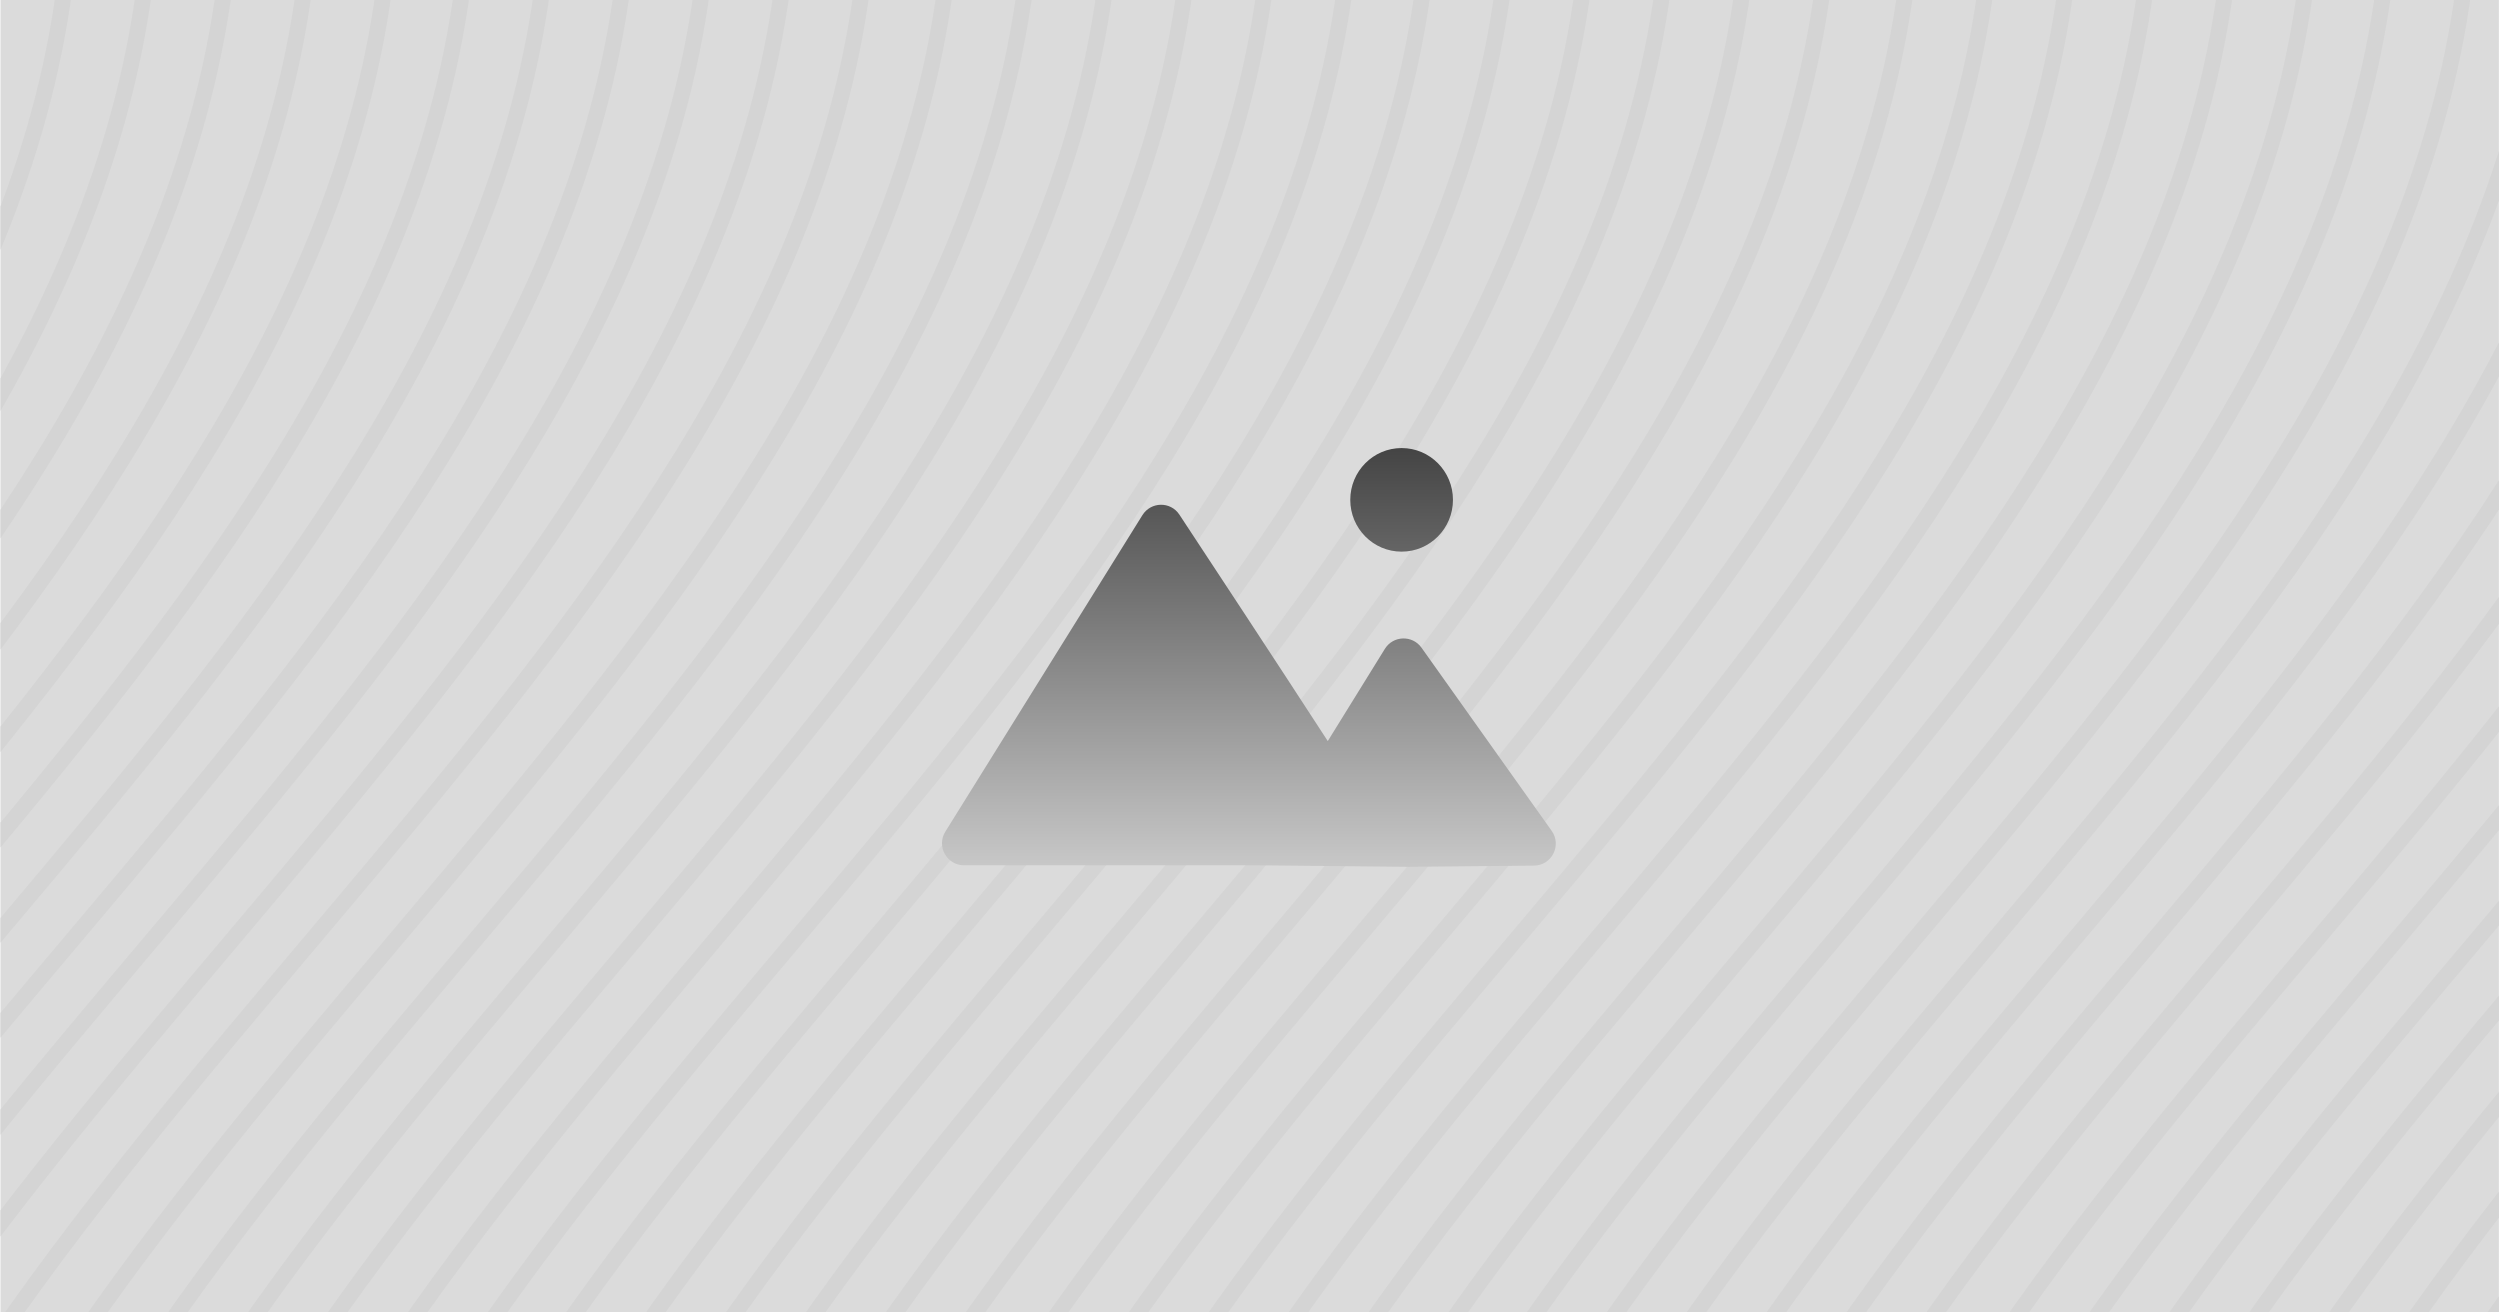 <?xml version="1.0" encoding="UTF-8" standalone="no"?> <svg xmlns="http://www.w3.org/2000/svg" xmlns:xlink="http://www.w3.org/1999/xlink" xmlns:serif="http://www.serif.com/" width="100%" height="100%" viewBox="0 0 1564 821" version="1.1" xml:space="preserve" style="fill-rule:evenodd;clip-rule:evenodd;"> <g transform="matrix(1,0,0,1,0,-625)"> <clipPath id="_clip1"> <rect x="0.306" y="0.7" width="1563" height="2069.61"></rect> </clipPath> <g clip-path="url(#_clip1)"> <g transform="matrix(-3.82857e-16,-1,1,-3.82857e-16,-2070,2070.62)"> <rect x="0.306" y="2070.31" width="2069.61" height="1563" style="fill:rgb(219,219,219);"></rect> </g> <path d="M-309.276,2602.31C-1623.83,1336.42 835.617,1127.45 -326.643,-87.694" style="fill:none;fill-rule:nonzero;stroke:rgb(212,212,212);stroke-width:10px;"></path> <path d="M-259.276,2602.31C-1573.83,1336.42 885.617,1127.45 -276.643,-87.694" style="fill:none;fill-rule:nonzero;stroke:rgb(212,212,212);stroke-width:10px;"></path> <path d="M-209.276,2602.31C-1523.83,1336.42 935.617,1127.45 -226.643,-87.694" style="fill:none;fill-rule:nonzero;stroke:rgb(212,212,212);stroke-width:10px;"></path> <path d="M-159.276,2602.31C-1473.83,1336.42 985.617,1127.45 -176.643,-87.694" style="fill:none;fill-rule:nonzero;stroke:rgb(212,212,212);stroke-width:10px;"></path> <path d="M-109.276,2602.31C-1423.83,1336.42 1035.62,1127.45 -126.643,-87.694" style="fill:none;fill-rule:nonzero;stroke:rgb(212,212,212);stroke-width:10px;"></path> <path d="M-59.276,2602.31C-1373.83,1336.42 1085.62,1127.45 -76.643,-87.694" style="fill:none;fill-rule:nonzero;stroke:rgb(212,212,212);stroke-width:10px;"></path> <path d="M-10.276,2602.31C-1324.83,1336.42 1134.62,1127.45 -27.643,-87.694" style="fill:none;fill-rule:nonzero;stroke:rgb(212,212,212);stroke-width:10px;"></path> <path d="M39.724,2602.31C-1274.83,1336.42 1184.62,1127.45 22.357,-87.694" style="fill:none;fill-rule:nonzero;stroke:rgb(212,212,212);stroke-width:10px;"></path> <path d="M89.724,2602.31C-1224.83,1336.42 1234.62,1127.45 72.357,-87.694" style="fill:none;fill-rule:nonzero;stroke:rgb(212,212,212);stroke-width:10px;"></path> <path d="M139.724,2602.31C-1174.83,1336.42 1284.62,1127.45 122.357,-87.694" style="fill:none;fill-rule:nonzero;stroke:rgb(212,212,212);stroke-width:10px;"></path> <path d="M189.724,2602.31C-1124.83,1336.42 1334.62,1127.45 172.357,-87.694" style="fill:none;fill-rule:nonzero;stroke:rgb(212,212,212);stroke-width:10px;"></path> <path d="M239.724,2602.31C-1074.83,1336.42 1384.62,1127.45 222.357,-87.694" style="fill:none;fill-rule:nonzero;stroke:rgb(212,212,212);stroke-width:10px;"></path> <path d="M291.724,2602.31C-1022.83,1336.42 1436.62,1127.45 274.357,-87.694" style="fill:none;fill-rule:nonzero;stroke:rgb(212,212,212);stroke-width:10px;"></path> <path d="M341.724,2602.31C-972.826,1336.42 1486.62,1127.45 324.357,-87.694" style="fill:none;fill-rule:nonzero;stroke:rgb(212,212,212);stroke-width:10px;"></path> <path d="M391.724,2602.31C-922.826,1336.42 1536.62,1127.45 374.357,-87.694" style="fill:none;fill-rule:nonzero;stroke:rgb(212,212,212);stroke-width:10px;"></path> <path d="M441.724,2602.31C-872.826,1336.42 1586.62,1127.45 424.357,-87.694" style="fill:none;fill-rule:nonzero;stroke:rgb(212,212,212);stroke-width:10px;"></path> <path d="M491.724,2602.31C-822.826,1336.42 1636.62,1127.45 474.357,-87.694" style="fill:none;fill-rule:nonzero;stroke:rgb(212,212,212);stroke-width:10px;"></path> <path d="M541.724,2602.31C-772.826,1336.42 1686.62,1127.45 524.357,-87.694" style="fill:none;fill-rule:nonzero;stroke:rgb(212,212,212);stroke-width:10px;"></path> <path d="M590.724,2602.31C-723.826,1336.42 1735.62,1127.45 573.357,-87.694" style="fill:none;fill-rule:nonzero;stroke:rgb(212,212,212);stroke-width:10px;"></path> <path d="M640.724,2602.31C-673.826,1336.42 1785.62,1127.45 623.357,-87.694" style="fill:none;fill-rule:nonzero;stroke:rgb(212,212,212);stroke-width:10px;"></path> <path d="M690.724,2602.31C-623.826,1336.42 1835.62,1127.45 673.357,-87.694" style="fill:none;fill-rule:nonzero;stroke:rgb(212,212,212);stroke-width:10px;"></path> <path d="M740.724,2602.31C-573.826,1336.42 1885.62,1127.45 723.357,-87.694" style="fill:none;fill-rule:nonzero;stroke:rgb(212,212,212);stroke-width:10px;"></path> <path d="M790.724,2602.31C-523.826,1336.42 1935.62,1127.45 773.357,-87.694" style="fill:none;fill-rule:nonzero;stroke:rgb(212,212,212);stroke-width:10px;"></path> <path d="M840.724,2602.31C-473.826,1336.42 1985.62,1127.45 823.357,-87.694" style="fill:none;fill-rule:nonzero;stroke:rgb(212,212,212);stroke-width:10px;"></path> <path d="M892.724,2602.31C-421.826,1336.42 2037.62,1127.45 875.357,-87.694" style="fill:none;fill-rule:nonzero;stroke:rgb(212,212,212);stroke-width:10px;"></path> <path d="M942.724,2602.31C-371.826,1336.42 2087.62,1127.45 925.357,-87.694" style="fill:none;fill-rule:nonzero;stroke:rgb(212,212,212);stroke-width:10px;"></path> <path d="M992.724,2602.31C-321.826,1336.42 2137.62,1127.45 975.357,-87.694" style="fill:none;fill-rule:nonzero;stroke:rgb(212,212,212);stroke-width:10px;"></path> <path d="M1042.72,2602.31C-271.826,1336.42 2187.62,1127.45 1025.36,-87.694" style="fill:none;fill-rule:nonzero;stroke:rgb(212,212,212);stroke-width:10px;"></path> <path d="M1092.72,2602.31C-221.826,1336.42 2237.62,1127.45 1075.36,-87.694" style="fill:none;fill-rule:nonzero;stroke:rgb(212,212,212);stroke-width:10px;"></path> <path d="M1142.72,2602.31C-171.826,1336.42 2287.62,1127.45 1125.36,-87.694" style="fill:none;fill-rule:nonzero;stroke:rgb(212,212,212);stroke-width:10px;"></path> <path d="M1191.72,2602.31C-122.826,1336.42 2336.62,1127.45 1174.36,-87.694" style="fill:none;fill-rule:nonzero;stroke:rgb(212,212,212);stroke-width:10px;"></path> <path d="M1241.72,2602.31C-72.826,1336.42 2386.62,1127.45 1224.36,-87.694" style="fill:none;fill-rule:nonzero;stroke:rgb(212,212,212);stroke-width:10px;"></path> <path d="M1291.72,2602.31C-22.826,1336.42 2436.62,1127.45 1274.36,-87.694" style="fill:none;fill-rule:nonzero;stroke:rgb(212,212,212);stroke-width:10px;"></path> <path d="M1341.72,2602.31C27.174,1336.42 2486.62,1127.45 1324.36,-87.694" style="fill:none;fill-rule:nonzero;stroke:rgb(212,212,212);stroke-width:10px;"></path> <path d="M1391.72,2602.31C77.174,1336.42 2536.62,1127.45 1374.36,-87.694" style="fill:none;fill-rule:nonzero;stroke:rgb(212,212,212);stroke-width:10px;"></path> <path d="M1441.72,2602.31C127.174,1336.42 2586.62,1127.45 1424.36,-87.694" style="fill:none;fill-rule:nonzero;stroke:rgb(212,212,212);stroke-width:10px;"></path> <path d="M1493.72,2602.31C179.174,1336.42 2638.62,1127.45 1476.36,-87.694" style="fill:none;fill-rule:nonzero;stroke:rgb(212,212,212);stroke-width:10px;"></path> <path d="M1543.72,2602.31C229.174,1336.42 2688.62,1127.45 1526.36,-87.694" style="fill:none;fill-rule:nonzero;stroke:rgb(212,212,212);stroke-width:10px;"></path> <path d="M1593.72,2602.31C279.174,1336.42 2738.62,1127.45 1576.36,-87.694" style="fill:none;fill-rule:nonzero;stroke:rgb(212,212,212);stroke-width:10px;"></path> <path d="M1643.72,2602.31C329.174,1336.42 2788.62,1127.45 1626.36,-87.694" style="fill:none;fill-rule:nonzero;stroke:rgb(212,212,212);stroke-width:10px;"></path> <path d="M1693.72,2602.31C379.174,1336.42 2838.62,1127.45 1676.36,-87.694" style="fill:none;fill-rule:nonzero;stroke:rgb(212,212,212);stroke-width:10px;"></path> <path d="M1743.72,2602.31C429.174,1336.42 2888.62,1127.45 1726.36,-87.694" style="fill:none;fill-rule:nonzero;stroke:rgb(212,212,212);stroke-width:10px;"></path> <path d="M1792.72,2602.31C478.174,1336.42 2937.62,1127.45 1775.36,-87.694" style="fill:none;fill-rule:nonzero;stroke:rgb(212,212,212);stroke-width:10px;"></path> <path d="M1842.72,2602.31C528.174,1336.42 2987.62,1127.45 1825.36,-87.694" style="fill:none;fill-rule:nonzero;stroke:rgb(212,212,212);stroke-width:10px;"></path> <path d="M1892.72,2602.31C578.174,1336.42 3037.62,1127.45 1875.36,-87.694" style="fill:none;fill-rule:nonzero;stroke:rgb(212,212,212);stroke-width:10px;"></path> <path d="M1942.72,2602.31C628.174,1336.42 3087.62,1127.45 1925.36,-87.694" style="fill:none;fill-rule:nonzero;stroke:rgb(212,212,212);stroke-width:10px;"></path> <path d="M876.849,970.112C894.589,970.112 908.969,955.604 908.969,937.709C908.969,919.814 894.589,905.306 876.849,905.306C859.11,905.306 844.729,919.814 844.729,937.709C844.729,955.604 859.11,970.112 876.849,970.112ZM787.948,1166.33L603.1,1166.33C592.292,1166.33 585.696,1154.45 591.409,1145.27L714.683,947.299C719.988,938.781 732.288,938.559 737.812,946.937C757.091,976.177 796.637,1036.26 830.653,1088.62L866.362,1030.94C871.548,1022.56 883.59,1022.18 889.296,1030.21L970.728,1144.77C977.175,1153.84 970.801,1166.42 959.676,1166.53L880.763,1167.31L787.948,1166.33Z" style="fill:url(#_Linear2);"></path> </g> </g> <defs> <linearGradient id="_Linear2" x1="0" y1="0" x2="1" y2="0" gradientUnits="userSpaceOnUse" gradientTransform="matrix(1.60431e-14,262.004,-262.004,1.60431e-14,781.306,905.306)"><stop offset="0" style="stop-color:rgb(68,68,68);stop-opacity:1"></stop><stop offset="1" style="stop-color:rgb(200,200,200);stop-opacity:1"></stop></linearGradient> </defs> </svg> 
